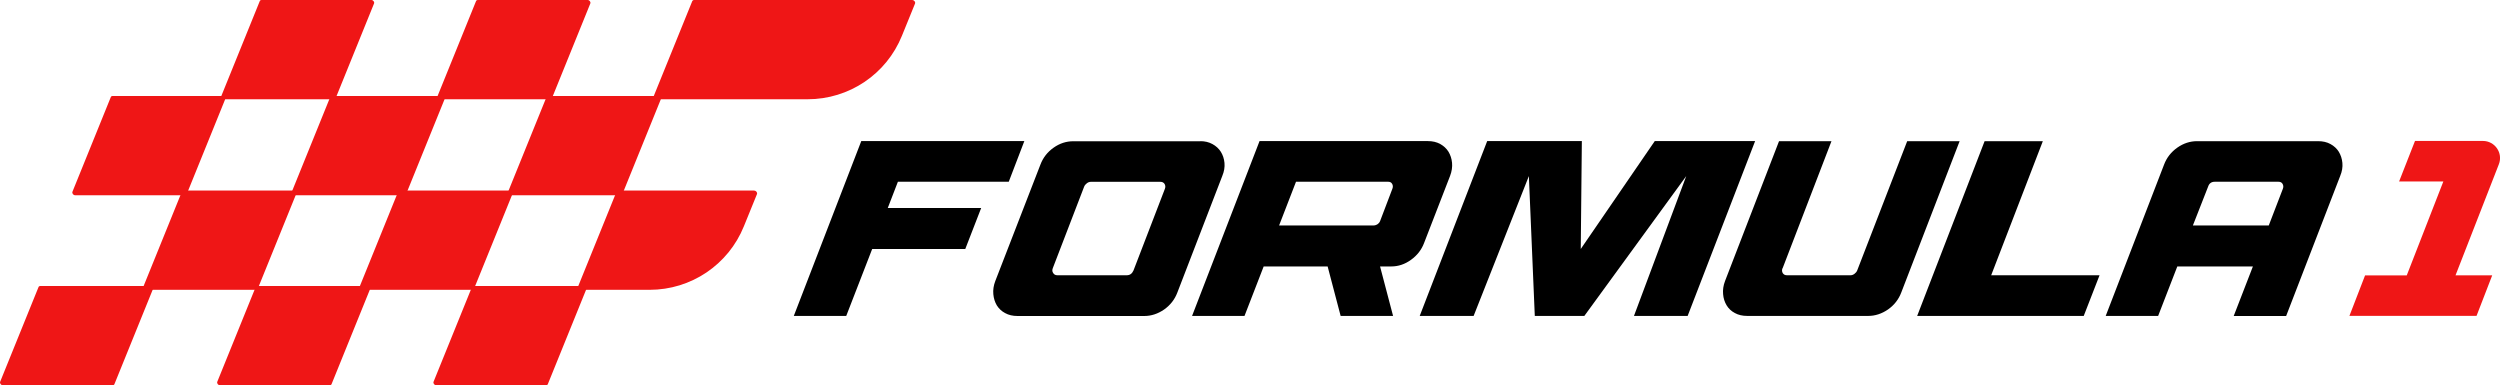<svg xmlns="http://www.w3.org/2000/svg" id="Layer_2" data-name="Layer 2" viewBox="0 0 320.89 49.45"><defs><style>      .cls-1, .cls-2 {        stroke-width: 0px;      }      .cls-2 {        fill: #ef1616;      }    </style></defs><g id="Layer_1-2" data-name="Layer 1"><g><g><path class="cls-2" d="m47.67,0h-14.1c-.11,0-.2.06-.23.15l-4.92,12.14c-.08.2.11.45.34.45h14.1c.11,0,.2-.06.23-.15L48.01.45c.08-.2-.11-.45-.34-.45Z"></path><path class="cls-2" d="m28.55,12.32h-14.1c-.11,0-.2.06-.23.15l-4.92,12.14c-.08.2.11.45.34.45h14.1c.11,0,.2-.06.23-.15l4.92-12.14c.08-.2-.11-.45-.34-.45Z"></path><path class="cls-2" d="m75.43,0h-14.1c-.11,0-.2.06-.23.15l-4.92,12.14c-.08.2.11.45.34.45h14.1c.11,0,.2-.06.23-.15L75.77.45c.08-.2-.11-.45-.34-.45Z"></path><path class="cls-2" d="m56.71,12.32h-14.1c-.11,0-.2.06-.23.15l-4.92,12.14c-.08.2.11.45.34.45h14.1c.11,0,.2-.06.23-.15l4.92-12.14c.08-.2-.11-.45-.34-.45Z"></path><path class="cls-2" d="m117.12,0h-28.03c-.1,0-.2.06-.24.16l-4.92,12.13c-.08.2.11.45.34.45h19.4c5.32,0,10.11-3.22,12.1-8.15l1.68-4.13c.08-.2-.11-.45-.34-.45Z"></path><path class="cls-2" d="m84.47,12.32h-14.1c-.11,0-.2.06-.23.15l-4.92,12.14c-.08.2.11.45.34.45h14.1c.11,0,.2-.06.23-.15l4.92-12.14c.08-.2-.11-.45-.34-.45Z"></path><path class="cls-2" d="m37.67,24.46h-14.1c-.11,0-.2.06-.23.15l-4.92,12.14c-.08.2.11.45.34.45h14.1c.11,0,.2-.06.23-.15l4.92-12.14c.08-.2-.11-.45-.34-.45Z"></path><path class="cls-2" d="m19.27,36.71H5.17c-.11,0-.2.06-.23.15L.02,49c-.08.2.11.45.34.45h14.1c.11,0,.2-.06.23-.15l4.92-12.14c.08-.2-.11-.45-.34-.45Z"></path><path class="cls-2" d="m47.14,36.71h-14.1c-.11,0-.2.06-.23.15l-4.92,12.14c-.08.2.11.45.34.45h14.1c.11,0,.2-.06.23-.15l4.92-12.14c.08-.2-.11-.45-.34-.45Z"></path><path class="cls-2" d="m74.9,36.71h-14.1c-.11,0-.2.06-.23.15l-4.92,12.14c-.08.2.11.45.34.45h14.1c.11,0,.2-.06.23-.15l4.92-12.14c.08-.2-.11-.45-.34-.45Z"></path><path class="cls-2" d="m65.43,24.46h-14.1c-.11,0-.2.06-.23.15l-4.92,12.14c-.08.2.11.45.34.45h14.1c.11,0,.2-.06.23-.15l4.92-12.14c.08-.2-.11-.45-.34-.45Z"></path><path class="cls-2" d="m96.81,24.46h-17.46c-.1,0-.18.06-.22.15l-4.92,12.14c-.08.2.11.45.34.45h8.83c5.32,0,10.11-3.22,12.1-8.15l1.68-4.13c.08-.2-.11-.45-.34-.45Z"></path></g><g><path class="cls-1" d="m123.9,31.96h-11.95l-3.33,8.59h-6.73l8.66-22.44h20.93l-2,5.22h-14.23l-1.3,3.37h11.99l-2.04,5.26Z"></path><path class="cls-1" d="m154.07,18.12c.58,0,1.09.12,1.55.37.46.25.82.58,1.08.99.26.42.42.89.47,1.43s-.04,1.09-.28,1.67l-5.77,14.97c-.34.9-.91,1.62-1.7,2.18-.8.55-1.65.83-2.54.83h-16.28c-.6,0-1.13-.12-1.58-.37-.46-.24-.81-.58-1.07-.99-.25-.42-.4-.9-.45-1.44-.05-.54.03-1.11.25-1.68l5.79-14.94c.34-.9.9-1.62,1.69-2.18.79-.56,1.63-.83,2.53-.83h16.31Zm-18.89,16.92c.11.19.29.29.52.29h8.94c.38,0,.67-.2.85-.61l4.03-10.48c.09-.23.07-.44-.04-.63-.12-.18-.29-.27-.53-.27h-8.94c-.17,0-.34.06-.5.18-.16.12-.28.26-.35.43l-4.03,10.48c-.09.24-.07.44.05.61Z"></path><path class="cls-1" d="m170.4,34.2h-8.2l-2.46,6.35h-6.73l8.66-22.44h21.6c.6,0,1.13.12,1.58.37.46.25.81.58,1.07.99.25.42.41.89.46,1.43.05.53-.03,1.09-.25,1.67l-3.34,8.62c-.33.88-.9,1.6-1.68,2.16-.79.57-1.63.85-2.53.85h-1.44l1.67,6.35h-6.73l-1.67-6.35Zm6.42-5.42c.15-.11.26-.24.33-.42l1.57-4.13c.09-.23.08-.44-.03-.63s-.27-.27-.51-.27h-11.83l-2.17,5.61h12.12c.17,0,.34-.05.51-.16Z"></path><path class="cls-1" d="m203.35,40.55h-6.35l-.76-17.95-7.09,17.95h-6.92l8.66-22.44h12.15l-.14,13.85,9.5-13.85h12.88l-8.66,22.44h-6.89l6.71-17.95-13.08,17.95Z"></path><path class="cls-1" d="m228.79,34.43c-.09.24-.07.44.04.63.12.18.29.27.53.27h8.17c.17,0,.34-.06.5-.18.16-.12.28-.26.35-.43l6.42-16.6h6.73l-7.49,19.42c-.34.9-.91,1.62-1.7,2.18-.8.55-1.65.83-2.54.83h-15.54c-.6,0-1.13-.12-1.58-.37-.46-.24-.81-.58-1.06-.99-.25-.42-.41-.9-.45-1.44-.05-.54.03-1.11.25-1.68l6.93-17.95h6.73l-6.27,16.31Z"></path><path class="cls-1" d="m254.74,18.12h7.47l-6.63,17.21h13.91l-2.03,5.22h-21.38l8.66-22.44Z"></path><path class="cls-1" d="m289.18,34.2h-9.71l-2.46,6.35h-6.73l7.49-19.42c.34-.9.91-1.62,1.7-2.18.8-.56,1.64-.83,2.54-.83h15.54c.6,0,1.13.12,1.58.37.46.25.81.58,1.07.99.25.42.41.89.46,1.43s-.04,1.09-.28,1.67l-6.94,17.98h-6.73l2.46-6.35Zm-7.71-5.26h9.74l1.81-4.71c.09-.23.07-.44-.04-.63s-.29-.27-.53-.27h-8.17c-.43,0-.71.2-.85.61l-1.96,5Z"></path><path class="cls-2" d="m301.56,40.55l2.01-5.2h5.35l4.7-12.06h-5.68l2.04-5.2h8.71c1.55,0,2.62,1.56,2.05,3l-5.56,14.25h4.71l-2.01,5.2h-16.32Z"></path></g></g></g></svg>
